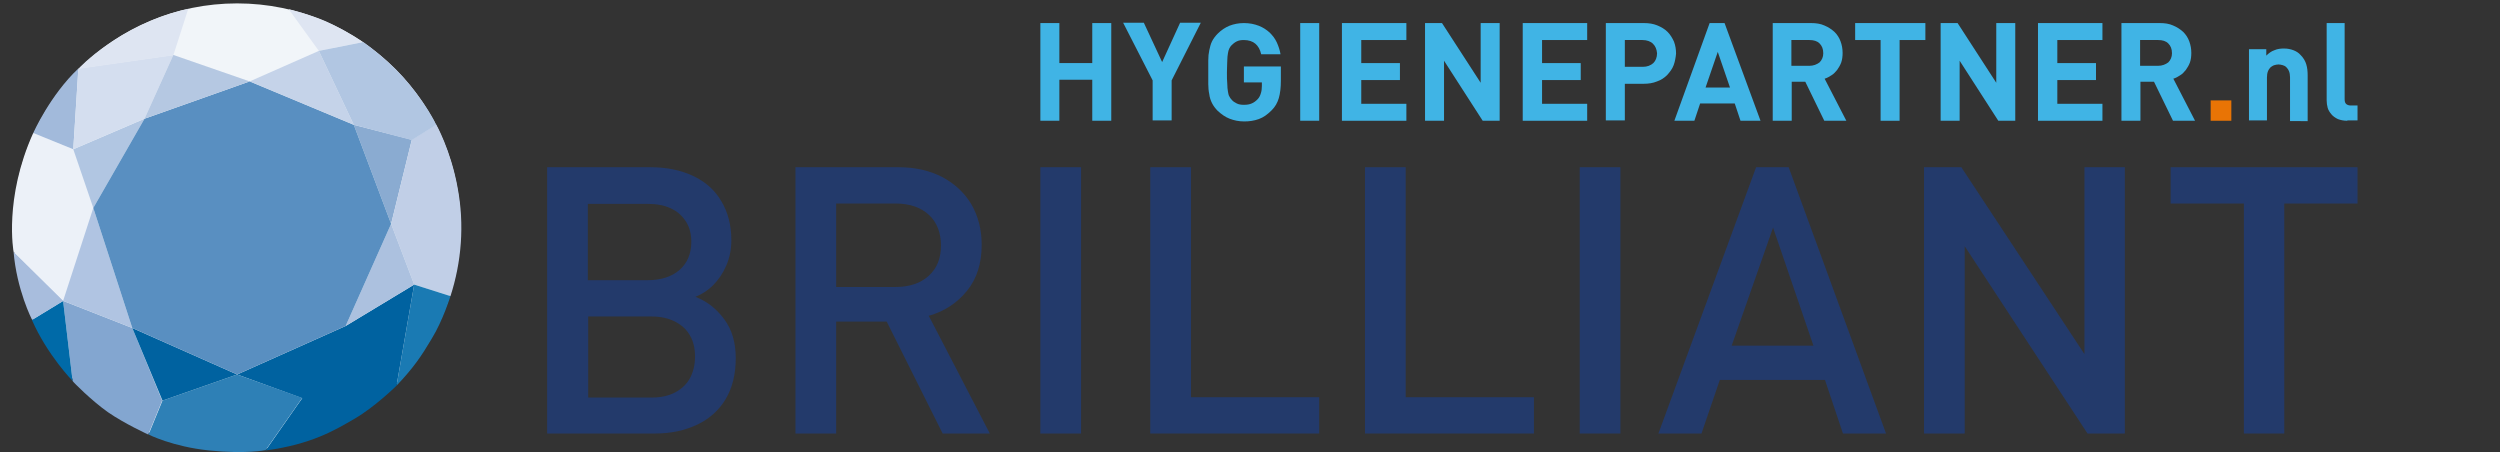 <?xml version="1.0" encoding="utf-8"?>
<!-- Generator: Adobe Illustrator 24.1.1, SVG Export Plug-In . SVG Version: 6.00 Build 0)  -->
<svg version="1.1" id="Laag_1" xmlns="http://www.w3.org/2000/svg" xmlns:xlink="http://www.w3.org/1999/xlink" x="0px" y="0px"
	 viewBox="0 0 737 133.3" style="enable-background:new 0 0 737 133.3;" xml:space="preserve">
<rect x="0" y="0" width="737" height="133.3" fill="#333333" stroke="none"/>
<style type="text/css">
	.st0{fill:#233A6B;}
	.st1{fill:#40B4E5;}
	.st2{fill:#E97405;}
	.st3{fill:#F1F5F9;}
	.st4{fill:#8AABD1;}
	.st5{fill:#C1CFE7;}
	.st6{fill:#1A7AB3;}
	.st7{fill:#0062A0;}
	.st8{fill:#2E80B6;}
	.st9{fill:#83A6D0;}
	.st10{fill:#006AA8;}
	.st11{fill:#A8BDDD;}
	.st12{fill:#ECF1F8;}
	.st13{fill:#B1C6E2;}
	.st14{fill:#B0C4E2;}
	.st15{fill:#ACC1DF;}
	.st16{fill:#598FC1;}
	.st17{fill:#DEE5F2;}
	.st18{fill:#C5D3E9;}
	.st19{fill:#A2BADB;}
	.st20{fill:#D4DEEF;}
	.st21{fill:#B5C8E2;}
</style>
<g>
	<g>
		<path class="st0" d="M216.9,105.6c0,4.7-1,8.8-3,12.1c-2,3.3-4.8,5.8-8.4,7.5c-3.6,1.7-7.7,2.6-12.4,2.6h-31.8V49.3h30.6
			c4.7,0,8.9,0.9,12.5,2.6c3.6,1.7,6.4,4.2,8.3,7.5c1.9,3.2,2.9,7,2.9,11.4c0,2.7-0.5,5.2-1.5,7.5c-1,2.3-2.3,4.2-3.9,5.8
			c-1.6,1.6-3.4,2.7-5.2,3.4c3.4,1.3,6.2,3.5,8.5,6.6C215.8,97.2,216.9,101,216.9,105.6z M203.8,71.3c0-2.3-0.5-4.3-1.6-6
			c-1.1-1.7-2.5-3-4.5-3.9c-1.9-0.9-4.2-1.3-6.8-1.3h-17.6v22.5h17.6c3.9,0,7.1-1,9.4-3C202.6,77.6,203.8,74.8,203.8,71.3z
			 M204.9,105.1c0-2.4-0.5-4.5-1.5-6.2c-1-1.8-2.5-3.1-4.4-4.1c-2-1-4.3-1.5-6.9-1.5h-18.7v23.9h18.7c2.7,0,5-0.5,6.9-1.5
			c1.9-1,3.4-2.4,4.4-4.2C204.4,109.6,204.9,107.5,204.9,105.1z"/>
		<path class="st0" d="M291.8,127.8h-13.9l-16.5-33h-14.9v33h-12V49.3H265c4.8,0,9.1,1,12.8,2.9c3.7,2,6.6,4.7,8.6,8.1
			c2,3.5,3,7.4,3,11.9c0,5.4-1.4,9.9-4.3,13.5c-2.9,3.6-6.7,6.1-11.3,7.4L291.8,127.8z M277.4,72.4c0-3.8-1.2-6.9-3.6-9.1
			c-2.4-2.2-5.7-3.3-9.7-3.3h-17.6v24.6h17.6c4,0,7.3-1.1,9.7-3.3C276.2,79.1,277.4,76.2,277.4,72.4z"/>
		<path class="st0" d="M318.7,127.8h-12V49.3h12V127.8z"/>
		<path class="st0" d="M388.9,127.8h-49.8V49.3h12v67.8h37.8V127.8z"/>
		<path class="st0" d="M452.2,127.8h-49.8V49.3h12v67.8h37.8V127.8z"/>
		<path class="st0" d="M477.7,127.8h-12V49.3h12V127.8z"/>
		<path class="st0" d="M556,127.8h-12.7L538,112h-31l-5.4,15.8h-12.7l28.8-78.5h9.6L556,127.8z M534.6,101.9l-11.9-34.8l-12.2,34.8
			H534.6z"/>
		<path class="st0" d="M626.3,127.8h-10.9l-36.2-55.2v55.2h-12V49.3h11l36.3,55.1V49.3h11.9V127.8z"/>
		<path class="st0" d="M695,60h-21.6v67.8h-11.9V60h-21.6V49.3H695V60z"/>
	</g>
	<path class="st1" d="M322,35.6V23.5h-9.7v12.1h-5.6V6.8h5.6v11.8h9.7V6.8h5.6v28.8H322z"/>
	<path class="st1" d="M345.4,23.7v11.8h-5.6V23.7l-8.7-17h6.1l5.4,11.6l5.3-11.6h6.1L345.4,23.7z"/>
	<path class="st1" d="M377,28.9c-0.4,1.4-1.1,2.6-2.1,3.6c-1.2,1.2-2.4,2.1-3.8,2.6c-1.4,0.5-2.8,0.7-4.3,0.7c-1.6,0-3-0.3-4.3-0.8
		c-1.3-0.5-2.4-1.3-3.5-2.3c-0.7-0.7-1.3-1.5-1.7-2.3c-0.4-0.8-0.7-1.7-0.8-2.6c-0.2-0.9-0.3-2-0.3-3c0-1.1,0-2.2,0-3.5
		c0-1.2,0-2.4,0-3.5c0-1.1,0.1-2.1,0.3-3c0.2-0.9,0.4-1.8,0.8-2.6c0.4-0.8,1-1.6,1.7-2.3c1-1,2.2-1.8,3.4-2.3
		c1.3-0.5,2.7-0.8,4.3-0.8c1.7,0,3.1,0.3,4.4,0.8c1.3,0.5,2.3,1.2,3.2,2c0.9,0.9,1.6,1.8,2.1,2.9c0.5,1.1,0.9,2.3,1.1,3.5h-5.7
		c-0.3-1.4-0.9-2.4-1.7-3.1c-0.8-0.7-2-1.1-3.4-1.1c-0.8,0-1.5,0.1-2.1,0.4c-0.6,0.3-1.1,0.7-1.5,1.1c-0.3,0.3-0.5,0.6-0.7,1
		c-0.2,0.4-0.3,0.8-0.4,1.4c-0.1,0.6-0.2,1.3-0.2,2.2c0,0.9-0.1,2-0.1,3.4c0,1.4,0,2.5,0.1,3.4c0,0.9,0.1,1.7,0.2,2.3
		c0.1,0.6,0.2,1.1,0.4,1.4c0.2,0.4,0.4,0.7,0.7,1c0.4,0.5,0.9,0.8,1.5,1.1c0.6,0.3,1.3,0.4,2.1,0.4c0.9,0,1.6-0.1,2.3-0.4
		c0.7-0.3,1.2-0.7,1.7-1.2c0.5-0.5,0.8-1.1,1-1.8c0.2-0.6,0.3-1.3,0.3-2.1v-1.1h-5.3v-4.7h10.9v4.2C377.6,25.8,377.4,27.5,377,28.9z
		"/>
	<path class="st1" d="M383.3,35.6V6.8h5.6v28.8H383.3z"/>
	<path class="st1" d="M395.6,35.6V6.8h19v5h-13.3v6.8h11.4v5h-11.4v7h13.3v5H395.6z"/>
	<path class="st1" d="M437.1,35.6l-11.4-17.7v17.7h-5.6V6.8h5l11.4,17.6V6.8h5.6v28.8H437.1z"/>
	<path class="st1" d="M448.9,35.6V6.8h19v5h-13.3v6.8h11.4v5h-11.4v7h13.3v5H448.9z"/>
	<path class="st1" d="M493.4,19.2c-0.4,1.1-1.1,2-1.9,2.9c-0.8,0.8-1.8,1.5-3,1.9c-1.2,0.5-2.5,0.7-4,0.7H479v10.8h-5.6V6.8h11.2
		c1.5,0,2.8,0.2,4,0.7c1.2,0.5,2.2,1.1,3,1.9c0.8,0.8,1.4,1.8,1.9,2.9c0.4,1.1,0.6,2.2,0.6,3.5C494,16.9,493.8,18.1,493.4,19.2z
		 M487.3,12.9c-0.7-0.7-1.8-1.1-3.1-1.1H479v7.9h5.3c1.3,0,2.3-0.4,3.1-1.1c0.7-0.7,1.1-1.7,1.1-2.9C488.4,14.5,488,13.6,487.3,12.9
		z"/>
	<path class="st1" d="M513.1,35.6l-1.7-5.1h-10.2l-1.7,5.1h-5.9L504,6.8h4.4L519,35.6H513.1z M506.4,15.3l-3.6,10.5h7.2L506.4,15.3z
		"/>
	<path class="st1" d="M537.8,35.6l-5.6-11.5h-4v11.5h-5.6V6.8h11.3c1.5,0,2.8,0.2,3.9,0.7c1.2,0.5,2.1,1.1,3,1.9
		c0.8,0.8,1.4,1.7,1.8,2.8c0.4,1.1,0.6,2.2,0.6,3.4c0,1-0.1,1.9-0.4,2.8c-0.3,0.8-0.7,1.5-1.2,2.2c-0.5,0.6-1,1.2-1.7,1.6
		c-0.6,0.4-1.3,0.8-2,1l6.4,12.4H537.8z M536.4,12.8c-0.7-0.7-1.7-1-3-1h-5.3v7.6h5.3c1.2,0,2.2-0.4,3-1c0.7-0.7,1.1-1.6,1.1-2.7
		C537.5,14.4,537.1,13.5,536.4,12.8z"/>
	<path class="st1" d="M560,11.8v23.8h-5.6V11.8h-7.5v-5h20.7v5H560z"/>
	<path class="st1" d="M589.1,35.6l-11.4-17.7v17.7h-5.6V6.8h5l11.4,17.6V6.8h5.6v28.8H589.1z"/>
	<path class="st1" d="M600.8,35.6V6.8h19v5h-13.3v6.8h11.4v5h-11.4v7h13.3v5H600.8z"/>
	<path class="st1" d="M640.6,35.6l-5.6-11.5h-4v11.5h-5.6V6.8h11.3c1.5,0,2.8,0.2,3.9,0.7c1.2,0.5,2.1,1.1,3,1.9
		c0.8,0.8,1.4,1.7,1.8,2.8c0.4,1.1,0.6,2.2,0.6,3.4c0,1-0.1,1.9-0.4,2.8c-0.3,0.8-0.7,1.5-1.2,2.2c-0.5,0.6-1,1.2-1.7,1.6
		c-0.6,0.4-1.3,0.8-2,1l6.4,12.4H640.6z M639.2,12.8c-0.7-0.7-1.7-1-3-1h-5.3v7.6h5.3c1.2,0,2.2-0.4,3-1c0.7-0.7,1.1-1.6,1.1-2.7
		C640.3,14.4,639.9,13.5,639.2,12.8z"/>
	<path class="st1" d="M675.1,35.6V22.8c0-0.7-0.1-1.3-0.3-1.8c-0.2-0.5-0.5-0.9-0.8-1.2c-0.3-0.3-0.7-0.5-1.1-0.6
		c-0.4-0.1-0.8-0.2-1.2-0.2c-0.4,0-0.8,0.1-1.2,0.2c-0.4,0.1-0.8,0.4-1.1,0.6c-0.3,0.3-0.6,0.7-0.8,1.2c-0.2,0.5-0.3,1.1-0.3,1.8
		v12.7h-5.3V14.5h5.1v1.9c0.7-0.7,1.5-1.3,2.4-1.6c0.9-0.4,1.9-0.5,2.8-0.5c1.1,0,2,0.2,2.8,0.5c0.8,0.3,1.6,0.8,2.1,1.4
		c0.9,0.9,1.4,1.8,1.7,2.8c0.3,1,0.4,2.1,0.4,3.2v13.5H675.1z"/>
	<path class="st1" d="M692,35.6c-1.1,0-2-0.2-2.8-0.5c-0.8-0.4-1.4-0.8-1.9-1.4c-0.5-0.6-0.9-1.2-1.1-1.9c-0.2-0.7-0.3-1.5-0.3-2.2
		V6.8h5.3v22.4c0,0.6,0.1,1.1,0.4,1.4c0.3,0.3,0.8,0.5,1.4,0.5h2v4.4H692z"/>
	<path class="st2" d="M651.7,35.6v-6h6.1v6H651.7z"/>
	<path class="st3" d="M135.8,66.9c0,36.4-29.5,65.9-65.9,65.9c-36.4,0-66-29.5-66-65.9C3.9,30.5,33.5,1,69.9,1
		C106.3,1,135.8,30.5,135.8,66.9"/>
	<polygon class="st4" points="115.3,66 121.4,41.2 104.3,36.8 	"/>
	<path class="st5" d="M132.8,87.3l-10.7-3.4L115.3,66l6.1-24.8l7.2-4.5c0,0,4.3,7.6,6.3,18.6C137,66.4,136,77.4,132.8,87.3"/>
	<path class="st6" d="M116.9,113.7l5.2-29.8l10.7,3.4c0,0-2.2,7.1-5.5,12.5C124.1,105.2,121.9,108.4,116.9,113.7"/>
	<path class="st7" d="M69.9,110.4l32-14.3l20.2-12.2l-5.2,29.8c0,0-6.3,6.2-12.3,9.7c-6,3.5-12.9,7.6-26.3,9.4
		c10.6-15.2,10.8-15.4,10.8-15.4L69.9,110.4z"/>
	<path class="st8" d="M43.8,128.1l4.1-10l22-7.7l19.2,6.9l-10.8,15.4c0,0-5.7,1.2-16.6,0.1C50.9,131.7,43.8,128.1,43.8,128.1"/>
	<path class="st9" d="M21.4,112.3l-2.8-23.6l20.4,8l8.8,21.4l-4.1,10c0,0-7-3.2-11.9-6.6C27,118.1,21.6,112.7,21.4,112.3"/>
	<path class="st10" d="M9.4,94.3l9.2-5.6l2.8,23.6C21.4,112.3,13.9,104.6,9.4,94.3"/>
	<path class="st11" d="M4,74.2l14.7,14.5l-9.2,5.6C9.4,94.3,4.9,85.3,4,74.2"/>
	<path class="st12" d="M9.8,39.2L21.7,44l5.8,17.3l-8.8,27.4L4,74.2C4,74.2,1.1,58.5,9.8,39.2"/>
	<polygon class="st13" points="42.6,35 27.5,61.3 21.6,44 	"/>
	<polygon class="st7" points="47.9,118.1 69.9,110.4 39,96.7 	"/>
	<polygon class="st14" points="27.5,61.3 39,96.7 18.6,88.7 	"/>
	<polygon class="st15" points="101.9,96.1 115.3,66 122.1,83.9 	"/>
	<polygon class="st16" points="73.6,24 104.3,36.8 115.3,66 101.9,96.1 69.9,110.4 39,96.7 27.5,61.3 42.6,35 	"/>
	<path class="st17" d="M85.1,2.7c0,0,7.5,1.8,12.7,4.4c5.7,2.8,9.2,5.3,9.2,5.3L94,15L85.1,2.7z"/>
	<polygon class="st18" points="104.3,36.8 94,15 73.6,24 	"/>
	<path class="st13" d="M128.6,36.8l-7.2,4.5l-17.1-4.5L94,15l13.1-2.6c0,0,6.7,4.7,11.8,10.4C123.9,28.4,127.4,34.2,128.6,36.8"/>
	<path class="st19" d="M23.1,20.2L21.6,44L9.8,39.2C9.8,39.2,14.8,28,23.1,20.2"/>
	<polygon class="st20" points="51.1,16.2 42.6,35 21.6,44 23.1,20.2 	"/>
	<path class="st17" d="M55.5,2.6l-4.4,13.7l-28,4C23.1,20.2,35.5,7,55.5,2.6"/>
	<polygon class="st21" points="73.6,24 42.6,35 51.1,16.2 	"/>
</g>
</svg>
